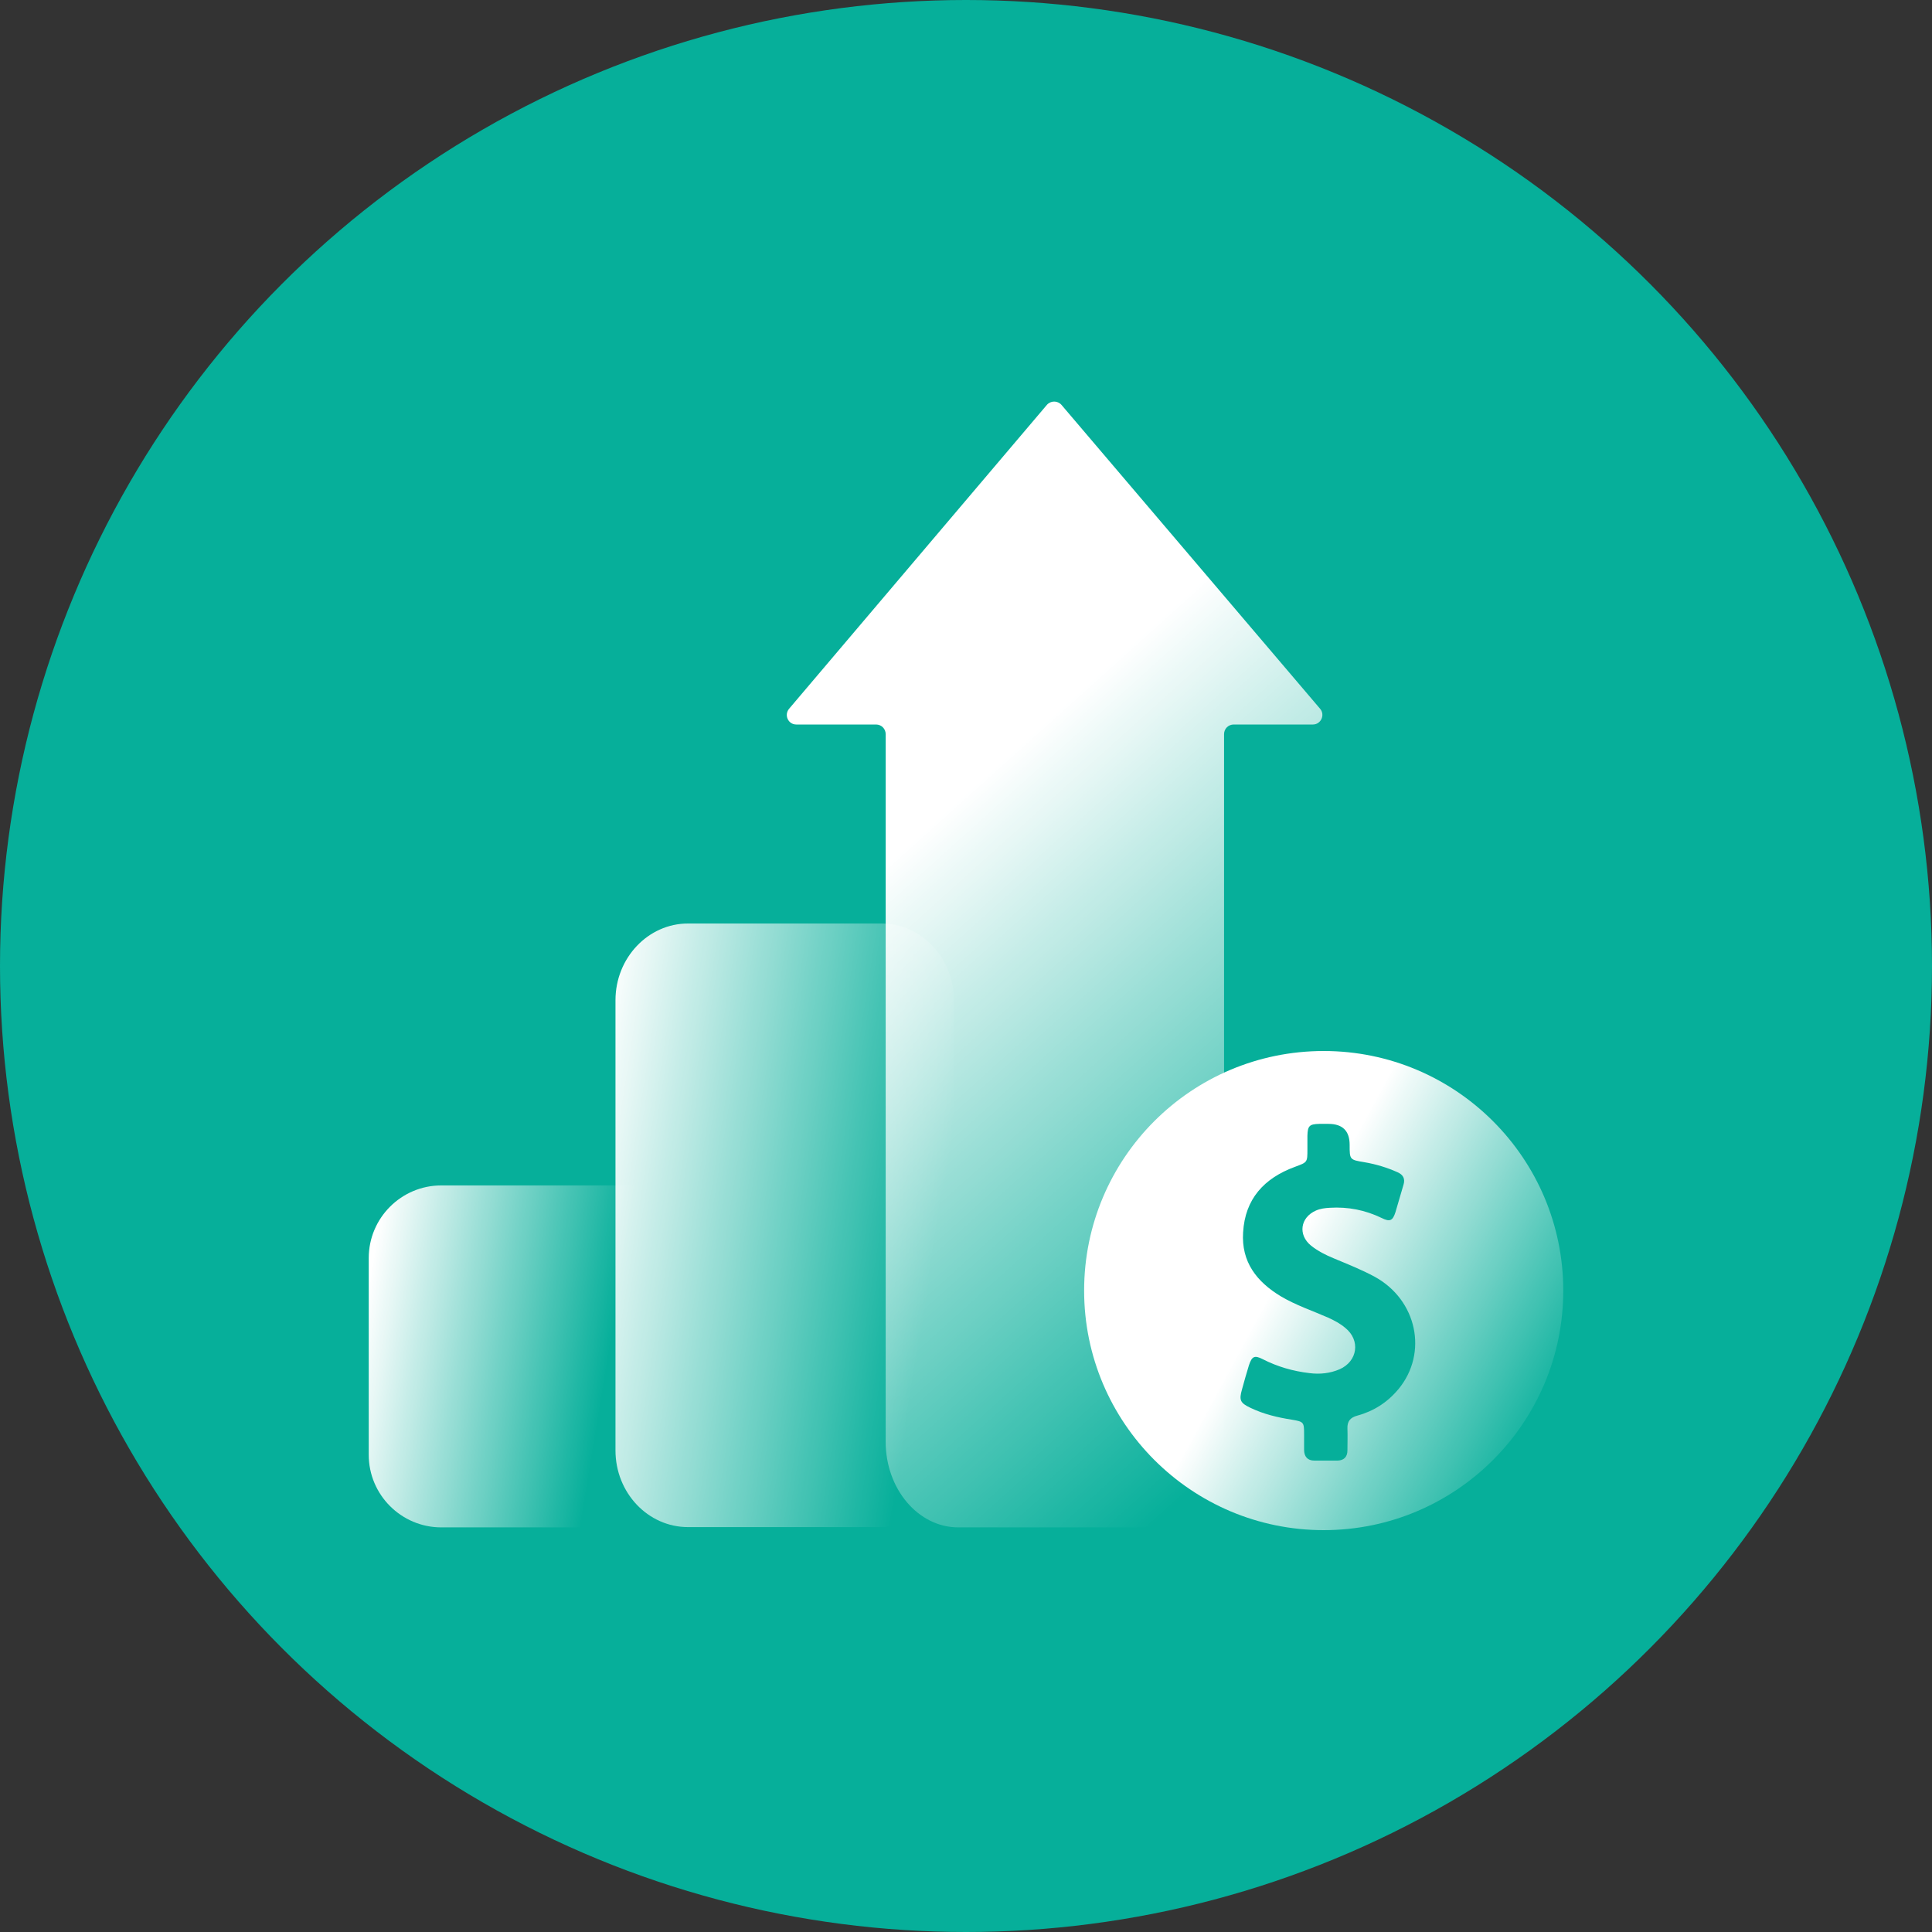 <?xml version="1.0" encoding="UTF-8"?>
<svg xmlns="http://www.w3.org/2000/svg" xmlns:xlink="http://www.w3.org/1999/xlink" width="70" height="70" viewBox="0 0 70 70">
  <rect x="0" y="0" width="70" height="70" fill="#333333" stroke="none"/>
  <defs>
    <style>.cls-1{fill:#06af9a;}.cls-2{fill:url(#_未命名的渐变_2-3);}.cls-3{fill:url(#_未命名的渐变_2-2);}.cls-4{fill:url(#_未命名的渐变_22);}.cls-5{fill:url(#_未命名的渐变_2);}</style>
    <linearGradient id="_未命名的渐变_2" x1="13.1" y1="48.1" x2="22" y2="49.56" gradientUnits="userSpaceOnUse">
      <stop offset="0" stop-color="#fff"></stop>
      <stop offset="1" stop-color="#fff" stop-opacity="0"></stop>
    </linearGradient>
    <linearGradient id="_未命名的渐变_2-2" x1="20.8" y1="43.21" x2="33.86" y2="45.25" xlink:href="#_未命名的渐变_2"></linearGradient>
    <linearGradient id="_未命名的渐变_22" x1="32.48" y1="31" x2="53.02" y2="53.83" gradientUnits="userSpaceOnUse">
      <stop offset="0" stop-color="#fff"></stop>
      <stop offset=".79" stop-color="#fff" stop-opacity="0"></stop>
    </linearGradient>
    <linearGradient id="_未命名的渐变_2-3" x1="46.49" y1="45.97" x2="56.48" y2="51.38" xlink:href="#_未命名的渐变_2"></linearGradient>
  </defs>
  <g id="Layer_1">
    <g id="Layer_1-2">
      <circle class="cls-1" cx="35" cy="35" r="35"></circle>
    </g>
  </g>
  <g id="_图层_1">
    <path class="cls-5" d="M13.36,52.71c0,1.45,1.18,2.63,2.63,2.63h7c1.45,0,2.63-1.18,2.63-2.63v-7.13c0-1.45-1.18-2.63-2.63-2.63h-7c-1.45,0-2.63,1.18-2.63,2.63v7.13Z"></path>
    <path class="cls-3" d="M22.3,52.55c0,1.54,1.18,2.78,2.63,2.78h7c1.45,0,2.63-1.25,2.63-2.78v-16.31c0-1.54-1.18-2.78-2.63-2.78h-7c-1.45,0-2.63,1.25-2.63,2.78v16.31Z"></path>
    <path class="cls-4" d="M47.58,26.25h-2.88c-.19,0-.35.15-.35.35v25.64c0,1.71-1.18,3.1-2.63,3.1h-7c-1.45,0-2.63-1.39-2.63-3.1v-25.64c0-.19-.15-.35-.35-.35h-2.89c-.29,0-.45-.34-.26-.57l9.34-11.01c.14-.16.39-.16.53,0l9.37,11.01c.19.22.03.57-.26.57Z"></path>
    <path class="cls-2" d="M47.96,38.08c-4.8,0-8.68,3.89-8.68,8.68s3.89,8.68,8.68,8.68,8.68-3.89,8.68-8.68-3.89-8.68-8.68-8.68ZM50.66,50.34c-.39.47-.89.79-1.48.95-.26.07-.37.21-.36.47.01.26,0,.53,0,.79,0,.23-.12.36-.35.37-.28,0-.57,0-.85,0-.25,0-.37-.15-.37-.39,0-.19,0-.39,0-.58,0-.42-.02-.44-.43-.51-.52-.08-1.03-.2-1.51-.43-.38-.18-.42-.28-.31-.67.08-.29.16-.58.25-.87.11-.33.2-.38.51-.22.53.27,1.09.43,1.68.5.38.05.75.01,1.1-.14.65-.29.76-1.05.2-1.5-.19-.16-.4-.27-.62-.37-.57-.25-1.17-.45-1.71-.77-.88-.53-1.44-1.25-1.37-2.32.07-1.21.76-1.96,1.87-2.37.46-.17.46-.16.46-.64,0-.16,0-.32,0-.49.01-.36.07-.42.43-.43.11,0,.22,0,.33,0q.77,0,.77.76c0,.54,0,.54.54.63.41.07.81.19,1.19.36.21.09.29.24.22.46-.1.33-.19.66-.29.99-.1.31-.2.36-.5.21-.6-.29-1.22-.41-1.88-.37-.17.01-.34.03-.5.1-.57.25-.66.88-.18,1.27.25.2.53.34.82.46.5.21,1.01.41,1.49.67,1.53.84,1.94,2.76.86,4.07Z"></path>
  </g>
</svg>
